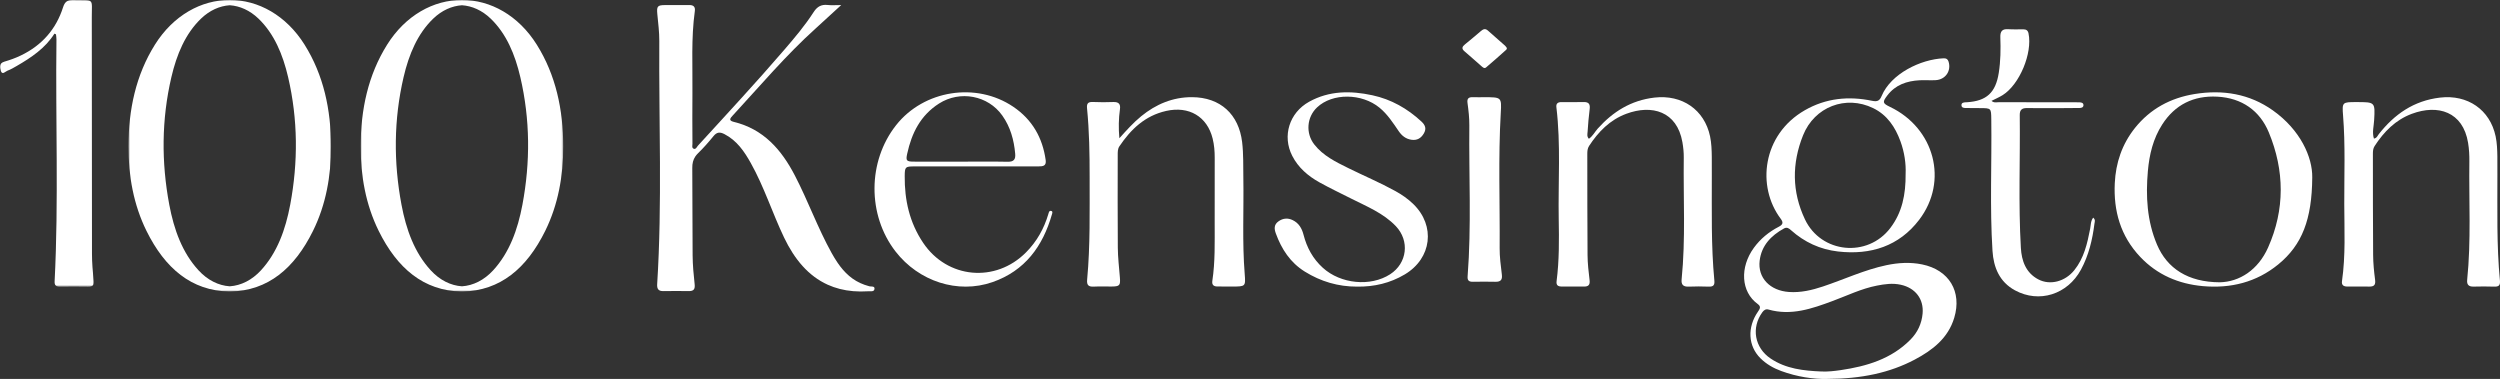 <svg width="1392" height="211" viewBox="0 0 1392 211" fill="none" xmlns="http://www.w3.org/2000/svg">
<rect x="0" y="0" width="1392" height="211" fill="#333333" stroke="none"/>
<g clip-path="url(#clip0_13_79)">
<path fill-rule="evenodd" clip-rule="evenodd" d="M828.434 16.993C826.826 15.567 825.629 16.386 824.372 17.457C821.507 19.905 818.62 22.349 815.68 24.722C814.12 25.972 813.683 27.079 815.383 28.529C818.539 31.221 821.609 34.001 824.738 36.725C825.478 37.372 826.443 38.394 827.436 37.555C831.299 34.328 835.006 30.957 838.75 27.63C838.917 27.482 838.912 27.19 839.052 26.779C838.766 26.408 838.491 25.864 838.043 25.465C834.86 22.625 831.634 19.825 828.434 16.993Z" fill="white"/>
<mask id="mask0_13_79" style="mask-type:luminance" maskUnits="userSpaceOnUse" x="0" y="0" width="53" height="160">
<path fill-rule="evenodd" clip-rule="evenodd" d="M0 0H52.269V159.603H0V0Z" fill="white"/>
</mask>
<g mask="url(#mask0_13_79)">
<path fill-rule="evenodd" clip-rule="evenodd" d="M51.215 141.396C51.132 97.495 51.18 53.595 51.11 9.694C51.092 -1.428 52.83 0.307 40.745 0.004C37.375 -0.079 36.06 1.108 35.1 4.098C31.256 16.121 23.482 25.218 11.463 30.955C8.555 32.346 5.532 33.43 2.435 34.327C-0.675 35.227 -0.143 37.706 0.455 39.475C1.296 41.962 2.998 39.782 4.142 39.362C5.937 38.707 7.609 37.718 9.263 36.759C17.468 32.026 25.224 26.803 30.31 18.728C30.596 18.861 30.895 18.994 31.181 19.127C31.277 20.082 31.449 21.037 31.436 21.992C30.868 66.856 32.699 111.732 30.415 156.579C30.292 158.953 31.189 159.618 33.464 159.593C38.66 159.535 43.851 159.51 49.042 159.601C51.862 159.647 52.509 158.605 52.197 156.014C51.611 151.165 51.224 146.27 51.215 141.396Z" fill="white"/>
</g>
<mask id="mask1_13_79" style="mask-type:luminance" maskUnits="userSpaceOnUse" x="71" y="0" width="114" height="163">
<path fill-rule="evenodd" clip-rule="evenodd" d="M71.526 0H184.316V162.308H71.526V0Z" fill="white"/>
</mask>
<g mask="url(#mask1_13_79)">
<path fill-rule="evenodd" clip-rule="evenodd" d="M127.921 -0.001C112.065 -0.079 96.463 8.589 86.268 24.857C75.654 41.788 71.568 61.002 71.526 81.476C71.493 98.018 74.384 114.021 81.558 128.557C91.841 149.377 106.621 161.948 127.662 162.307C127.749 162.303 127.833 162.291 127.921 162.291C128.009 162.291 128.093 162.303 128.181 162.307C149.221 161.948 164.001 149.377 174.28 128.557C181.462 114.021 184.35 98.018 184.316 81.476C184.274 61.002 180.184 41.788 169.574 24.857C159.379 8.589 143.778 -0.079 127.921 -0.001ZM161.587 113.988C158.977 127.886 154.346 140.669 145.316 150.501C140.296 155.961 134.19 159.009 127.921 159.414C121.652 159.009 115.542 155.961 110.526 150.501C101.496 140.669 96.866 127.886 94.255 113.988C89.796 90.27 89.943 66.507 95.412 43.005C98.366 30.305 103.194 18.78 111.918 10.379C116.758 5.724 122.323 3.297 127.921 2.921C133.524 3.297 139.089 5.724 143.925 10.379C152.653 18.78 157.481 30.305 160.435 43.005C165.899 66.507 166.046 90.27 161.587 113.988Z" fill="white"/>
</g>
<mask id="mask2_13_79" style="mask-type:luminance" maskUnits="userSpaceOnUse" x="200" y="0" width="114" height="163">
<path fill-rule="evenodd" clip-rule="evenodd" d="M200.822 0H313.613V162.308H200.822V0Z" fill="white"/>
</mask>
<g mask="url(#mask2_13_79)">
<path fill-rule="evenodd" clip-rule="evenodd" d="M257.219 -0.001C241.358 -0.079 225.756 8.589 215.56 24.857C204.95 41.788 200.86 61.002 200.822 81.476C200.789 98.018 203.676 114.021 210.854 128.557C221.134 149.377 235.914 161.948 256.959 162.307C257.047 162.303 257.131 162.291 257.219 162.291C257.307 162.291 257.391 162.303 257.479 162.307C278.516 161.948 293.3 149.377 303.58 128.557C310.758 114.021 313.646 98.018 313.612 81.476C313.57 61.002 309.484 41.788 298.874 24.857C288.678 8.589 273.076 -0.079 257.219 -0.001ZM290.882 113.988C288.272 127.886 283.641 140.669 274.61 150.501C269.594 155.961 263.488 159.009 257.219 159.414C250.946 159.009 244.84 155.961 239.824 150.501C230.793 140.669 226.158 127.886 223.548 113.988C219.089 90.27 219.24 66.507 224.704 43.005C227.659 30.305 232.487 18.78 241.215 10.379C246.052 5.724 251.616 3.297 257.219 2.921C262.818 3.297 268.383 5.724 273.219 10.379C281.948 18.78 286.776 30.305 289.73 43.005C295.199 66.507 295.341 90.27 290.882 113.988Z" fill="white"/>
</g>
<path fill-rule="evenodd" clip-rule="evenodd" d="M484.87 159.495C484.508 159.475 484.159 159.45 483.873 159.346C483.053 159.064 482.212 158.866 481.392 158.579C474.702 156.238 470.123 151.757 466.443 146.406C465.215 144.62 464.089 142.743 463.016 140.811C455.275 126.872 449.922 111.835 442.576 97.714C435.146 83.427 425.218 71.876 408.486 67.839C405.429 67.101 406.69 65.701 408.003 64.291C423.17 47.87 437.585 30.752 454.279 15.732C458.752 11.707 463.159 7.612 468.386 2.821C465.253 2.821 463.029 3.02 460.847 2.775C459.017 2.568 457.533 2.821 456.263 3.509C455.317 4.023 454.48 4.781 453.711 5.772C453.454 6.104 453.202 6.46 452.958 6.845C448.177 14.269 442.45 21.029 436.689 27.727C432.787 32.265 428.843 36.77 424.86 41.242C416.909 50.191 408.831 59.036 400.74 67.868C396.691 72.282 392.642 76.696 388.605 81.115C387.966 81.815 387.528 83.145 386.461 82.88C385.031 82.528 385.561 81.048 385.556 80.05C385.51 70.649 385.443 61.253 385.544 51.857C385.708 36.621 384.775 21.352 386.881 6.17C387.209 3.816 386.179 2.784 383.765 2.813C379.304 2.871 374.838 2.804 370.372 2.825C366.058 2.85 365.591 3.497 365.999 7.861C366.466 12.835 367.126 17.825 367.097 22.807C366.819 67.939 368.757 113.087 365.915 158.198C365.755 160.76 366.508 162.14 369.363 162.086C374.077 161.999 378.791 162.016 383.509 162.082C386.33 162.123 387.079 160.946 386.776 158.215C386.179 152.889 385.699 147.521 385.649 142.171C385.485 125.936 385.624 109.705 385.464 93.474C385.439 91.012 385.91 88.977 387.154 87.125C387.567 86.511 388.071 85.914 388.668 85.33C390.207 83.829 391.687 82.271 393.125 80.667C394.56 79.067 395.951 77.422 397.305 75.76C399.151 73.484 400.883 73.393 403.382 74.686C410.324 78.284 414.419 84.31 418.04 90.78C425.487 104.068 430.037 118.608 436.588 132.289C442.424 144.487 450.195 153.689 460.843 158.517C462.974 159.483 465.22 160.274 467.596 160.88C468.773 161.182 469.988 161.439 471.237 161.647C473.735 162.061 476.355 162.285 479.109 162.305C480.484 162.318 481.897 162.276 483.343 162.185C483.507 162.173 483.679 162.173 483.856 162.173C484.218 162.181 484.605 162.198 484.971 162.194C485.9 162.177 486.741 161.999 486.892 161.029C487.136 159.516 485.959 159.55 484.87 159.495Z" fill="white"/>
<path fill-rule="evenodd" clip-rule="evenodd" d="M585.153 117.42C584.117 117.261 583.939 118.451 583.712 119.212C581.306 127.275 577.362 134.396 571.303 140.507C554.307 157.654 527.472 155.206 514.033 135.231C506.393 123.885 503.614 111.341 503.746 97.991C503.8 92.911 504.05 92.671 509.127 92.658C520.522 92.634 531.921 92.65 543.317 92.642C554.955 92.642 566.598 92.638 578.236 92.646C580.658 92.646 582.698 92.471 582.234 89.143C580.518 76.721 574.761 66.593 564.202 59.452C543.576 45.503 514.403 50.159 498.982 69.653C483.033 89.811 482.892 119.738 498.649 140.039C511.565 156.685 533.271 163.802 552.581 157.1C570.752 150.786 580.631 137.068 585.681 119.477C585.908 118.683 586.377 117.607 585.153 117.42ZM505.134 85.553C507.614 74.167 512.5 64.247 522.86 57.647C534.555 50.2 550.137 53.121 558.084 64.337C562.6 70.716 564.575 77.939 565.26 85.594C565.546 88.784 564.494 90.136 561.008 90.067C552.311 89.888 543.608 90.006 534.904 90.01C526.209 90.01 517.506 90.039 508.802 89.998C504.677 89.978 504.283 89.448 505.134 85.553Z" fill="white"/>
<path fill-rule="evenodd" clip-rule="evenodd" d="M692.299 99.281C692.185 92.56 692.417 85.843 691.619 79.122C689.774 63.721 679.56 54.16 663.693 54.103C653.004 54.062 643.589 58.049 635.426 64.713C630.964 68.357 627.188 72.629 623.26 76.967C622.769 71.401 622.839 66.047 623.6 60.714C623.988 57.976 622.893 56.69 619.888 56.804C616.16 56.947 612.421 56.967 608.698 56.792C605.914 56.662 604.991 57.474 605.261 60.297C606.513 72.976 606.723 85.704 606.707 98.44C606.669 117.534 607.095 136.644 605.32 155.693C605.029 158.839 606.113 159.757 609.178 159.582C612.399 159.399 615.642 159.561 618.879 159.537C623.465 159.5 623.907 158.958 623.546 154.424C623.109 148.919 622.445 143.414 622.397 137.905C622.245 120.717 622.337 103.529 622.348 86.345C622.348 84.66 622.294 82.925 623.292 81.448C629.643 72.034 637.482 64.439 649.314 61.77C662.063 58.898 672.163 64.897 675.206 77.18C676.08 80.705 676.361 84.284 676.35 87.908C676.312 100.044 676.345 112.184 676.334 124.324C676.323 135.012 676.641 145.712 675.034 156.338C674.704 158.5 675.638 159.521 677.872 159.517C680.612 159.517 683.342 159.541 686.078 159.541C693.448 159.545 693.61 159.533 693.054 152.612C691.619 134.845 692.585 117.056 692.299 99.281Z" fill="white"/>
<path fill-rule="evenodd" clip-rule="evenodd" d="M776.947 106.385C768.416 101.681 759.433 97.899 750.709 93.586C743.722 90.13 736.681 86.727 731.76 80.397C726.905 74.136 727.606 65.201 733.357 59.78C741.925 51.706 758.246 51.86 768.109 59.964C772.603 63.657 775.641 68.43 778.84 73.088C780.578 75.611 782.763 77.348 785.86 77.816C789.027 78.293 791.255 76.956 792.803 74.287C794.325 71.666 793.645 69.713 791.449 67.667C783.626 60.416 774.61 55.292 764.122 53.038C752.058 50.438 740.129 50.442 728.933 56.645C717.9 62.756 713.837 75.701 719.529 86.8C722.885 93.354 728.302 97.997 734.658 101.531C740.501 104.775 746.549 107.648 752.522 110.665C761.187 115.034 770.294 118.698 777.179 125.897C784.991 134.077 783.572 146.546 774.011 152.721C763.124 159.756 746.501 158.118 736.584 149.138C731 144.088 727.633 137.819 725.804 130.706C724.887 127.14 723.182 124.213 719.767 122.562C717.047 121.246 714.344 121.47 711.835 123.264C709.267 125.098 709.456 127.454 710.395 130.017C713.573 138.703 718.391 146.171 726.516 151.225C735.402 156.752 745.082 159.617 755.629 159.597C765.115 159.727 774.028 157.653 782.185 152.794C797.217 143.835 799.402 125.733 786.933 113.62C783.96 110.73 780.588 108.395 776.947 106.385Z" fill="white"/>
<path fill-rule="evenodd" clip-rule="evenodd" d="M835.006 138.138C835.189 113.033 834.175 87.92 835.632 62.823C836.133 54.126 836.031 54.123 826.438 54.126C824.361 54.126 822.284 54.188 820.206 54.11C817.676 54.012 816.775 54.857 817.109 57.336C817.676 61.5 818.167 65.709 818.124 69.894C817.843 97.877 819.343 125.881 817.169 153.844C816.996 156.065 817.762 156.935 820.142 156.89C824.291 156.817 828.45 156.796 832.599 156.894C835.815 156.972 836.56 155.592 836.225 152.844C835.637 147.961 834.963 143.037 835.006 138.138Z" fill="white"/>
<path fill-rule="evenodd" clip-rule="evenodd" d="M1163.8 127.355C1162.21 135.586 1160.4 143.696 1154.96 150.456C1149.92 156.731 1141.57 159.037 1134.94 155.564C1127.97 151.915 1125.63 145.201 1125.22 138.055C1123.79 113.407 1124.89 88.717 1124.6 64.048C1124.56 61.212 1125.8 60.132 1128.59 60.174C1135.44 60.274 1142.29 60.203 1149.14 60.191C1152.07 60.186 1155.01 60.174 1157.94 60.124C1158.97 60.107 1160.04 59.815 1160.07 58.581C1160.1 57.338 1159.06 57.029 1158.01 56.984C1157.04 56.938 1156.06 56.942 1155.08 56.942C1141.01 56.938 1126.95 56.95 1112.89 56.913C1111.63 56.909 1110.23 57.384 1108.87 56.162C1111.03 55.057 1113.15 54.173 1115.07 52.972C1124.5 47.08 1131.76 29.592 1129.48 18.596C1129.14 16.936 1128.18 16.344 1126.66 16.332C1123.85 16.307 1121.02 16.457 1118.22 16.257C1114.85 16.019 1113.66 17.407 1113.79 20.76C1114.02 27.382 1113.95 34.025 1112.91 40.596C1111.18 51.609 1106.1 56.25 1095.17 56.934C1094.93 56.95 1094.69 56.942 1094.44 56.959C1093.3 57.034 1092.06 57.167 1092.15 58.677C1092.21 59.911 1093.33 60.115 1094.35 60.136C1097.04 60.182 1099.72 60.186 1102.42 60.194C1108.72 60.216 1108.66 60.211 1108.75 66.408C1109.08 90.831 1107.87 115.27 1109.42 139.672C1110.01 148.913 1113.32 156.977 1121.93 161.652C1135.39 168.97 1151.16 163.979 1158.67 150.164C1163 142.179 1165.07 133.488 1166.19 124.544C1166.32 123.556 1166.9 122.376 1165.49 121.183C1164.05 123.076 1164.19 125.324 1163.8 127.355Z" fill="white"/>
<path fill-rule="evenodd" clip-rule="evenodd" d="M1265.54 61.467C1252.54 52.233 1237.7 49.798 1222 52.347C1208.51 54.533 1197.25 60.631 1188.76 71.231C1181.52 80.294 1178.06 90.687 1177.51 101.953C1176.76 117.398 1180.67 131.474 1191.77 143.139C1201.13 152.982 1212.98 158.092 1226.54 159.312C1242.12 160.711 1256.44 157.13 1268.57 147.198C1281.76 136.389 1287.31 122.228 1287.46 98.746C1287.62 87.542 1280.91 72.385 1265.54 61.467ZM1262.89 137.776C1257.32 150.318 1246.91 156.979 1235.94 157.178C1218.24 157.105 1206.65 149.409 1201.05 136.271C1195.43 123.048 1194.7 109.245 1195.94 95.227C1196.75 86.061 1198.84 77.211 1203.95 69.282C1211.01 58.298 1221.42 53.105 1234.64 53.823C1248.38 54.57 1258.28 61.679 1263.27 73.715C1272.07 94.941 1272.3 116.615 1262.89 137.776Z" fill="white"/>
<path fill-rule="evenodd" clip-rule="evenodd" d="M1070.22 147.223C1063.62 145.872 1056.95 146.266 1050.37 147.653C1038.11 150.236 1026.81 155.58 1015.02 159.512C1008.89 161.552 1002.69 163.026 996.138 162.579C985.552 161.856 978.608 154.726 979.779 145.117C980.788 136.792 986.065 131.19 993.332 127.204C994.999 126.288 996.132 127.188 997.265 128.197C1004.7 134.834 1013.42 138.877 1023.38 140.027C1041.66 142.125 1057.42 137.022 1068.59 122.389C1085.03 100.863 1077.13 71.359 1052.36 59.517C1048.19 57.521 1048.04 56.864 1050.86 53.154C1055.35 47.231 1061.71 45.064 1068.89 44.69C1071.85 44.538 1074.83 44.809 1077.79 44.633C1083.3 44.308 1086.57 39.432 1084.95 34.285C1084.5 32.885 1083.66 32.409 1082.2 32.466C1069.49 32.987 1052.85 41.033 1047.69 53.45C1046.6 56.072 1045.35 56.75 1042.44 56.138C1029.3 53.392 1016.65 54.636 1004.88 61.409C981.23 75.028 978.004 103.86 991.487 121.79C993.062 123.887 992.782 125.032 990.435 126.247C984.916 129.108 980.211 132.951 976.547 137.987C968.681 148.807 969.264 162.447 978.727 169.298C980.729 170.743 979.892 171.991 978.813 173.551C972.787 182.294 973.299 192.613 980.222 199.484C983.448 202.694 987.381 204.968 991.73 206.565C1000.64 209.832 1009.85 211.195 1017.34 210.978C1036.5 210.949 1052.29 207.538 1066.1 200.236C1076.06 194.969 1084.7 188.299 1088.12 176.949C1092.5 162.447 1085.33 150.317 1070.22 147.223ZM1003.95 75.328C1010.31 59.443 1027.75 52.793 1042.96 60.198C1050.82 64.023 1055.28 70.792 1058.15 78.624C1060.43 84.831 1061.3 91.275 1061.05 96.771C1061.15 108.363 1059.1 118.296 1052.56 126.912C1039.86 143.672 1013.96 141.094 1004.99 122.126C997.697 106.725 997.681 90.967 1003.95 75.328ZM1070.5 174.626C1069.98 180.225 1067.73 185.072 1063.71 189.14C1053.08 199.882 1039.4 203.95 1024.87 206.085C1021.33 206.602 1017.76 207.008 1014.14 206.844C1004.2 206.429 994.438 205.374 985.903 199.644C976.952 193.643 974.977 182.495 981.295 173.826C982.18 172.619 983.205 171.933 984.738 172.369C997.33 175.927 1008.85 171.884 1020.36 167.611C1028.54 164.573 1036.43 160.711 1045.1 159.02C1049.48 158.166 1053.82 157.559 1058.31 158.535C1066.46 160.309 1071.25 166.478 1070.5 174.626Z" fill="white"/>
<path fill-rule="evenodd" clip-rule="evenodd" d="M953.137 97.827C953.132 94.341 953.169 90.856 953.121 87.371C953.072 83.534 952.959 79.71 952.16 75.906C949.031 61.087 936.589 52.54 921.17 54.34C908.118 55.862 898.067 62.209 889.645 71.58C887.988 73.425 886.877 75.763 884.697 77.273C883.472 75.992 883.882 74.612 883.974 73.376C884.265 69.184 884.562 64.984 885.118 60.825C885.485 58.054 884.719 56.724 881.649 56.814C877.57 56.936 873.48 56.859 869.396 56.85C867.4 56.846 866.347 57.654 866.596 59.703C869.104 80.428 867.534 101.235 867.896 122.001C868.096 133.531 868.203 145.077 866.709 156.554C866.407 158.941 867.599 159.55 869.666 159.545C873.755 159.541 877.84 159.517 881.924 159.558C884.503 159.59 885.388 158.558 885.08 155.991C884.514 151.346 883.985 146.669 883.947 142C883.796 123.25 883.845 104.5 883.812 85.754C883.812 84.183 883.882 82.665 884.805 81.253C889.958 73.367 896.394 66.752 905.523 63.356C919.734 58.067 933.752 61.923 936.768 79.187C937.259 82.016 937.561 84.926 937.523 87.791C937.226 110.365 938.597 132.968 936.331 155.509C936.028 158.464 937.151 159.717 940.269 159.594C943.976 159.444 947.704 159.452 951.411 159.594C954.092 159.692 954.793 158.693 954.551 156.166C952.7 136.755 953.186 117.283 953.137 97.827Z" fill="white"/>
<path fill-rule="evenodd" clip-rule="evenodd" d="M1390.55 97.134C1390.53 93.771 1390.58 90.403 1390.53 87.036C1390.46 83.318 1390.34 79.612 1389.57 75.93C1386.45 61.106 1374 52.527 1358.6 54.343C1343.96 56.07 1333.2 63.645 1324.53 74.669C1323.81 75.575 1323.47 76.873 1321.8 77.171C1320.7 73.71 1321.74 70.314 1321.92 66.931C1322.49 56.837 1322.51 56.841 1312.02 56.841C1304.23 56.841 1304.03 56.854 1304.62 64.335C1305.93 80.779 1305.24 97.248 1305.29 113.704C1305.33 127.985 1306.07 142.303 1304.02 156.535C1303.69 158.788 1304.94 159.559 1307.05 159.551C1311.13 159.535 1315.22 159.506 1319.3 159.567C1322.23 159.612 1322.78 158.278 1322.44 155.67C1321.85 151.147 1321.39 146.581 1321.36 142.03C1321.21 123.279 1321.26 104.529 1321.23 85.783C1321.23 84.212 1321.28 82.689 1322.21 81.277C1327.36 73.388 1333.79 66.767 1342.91 63.368C1357.42 57.964 1371.38 62.147 1374.23 79.526C1374.79 82.951 1374.99 86.468 1374.94 89.938C1374.65 111.912 1375.97 133.92 1373.72 155.858C1373.46 158.474 1374.53 159.645 1377.28 159.58C1381.12 159.486 1384.96 159.461 1388.79 159.596C1391.43 159.69 1392.2 158.755 1391.96 156.193C1390.07 136.544 1390.6 116.831 1390.55 97.134Z" fill="white"/>
</g>
<defs>
<clipPath id="clip0_13_79">
<rect width="1392" height="211" fill="white"/>
</clipPath>
</defs>
</svg>

